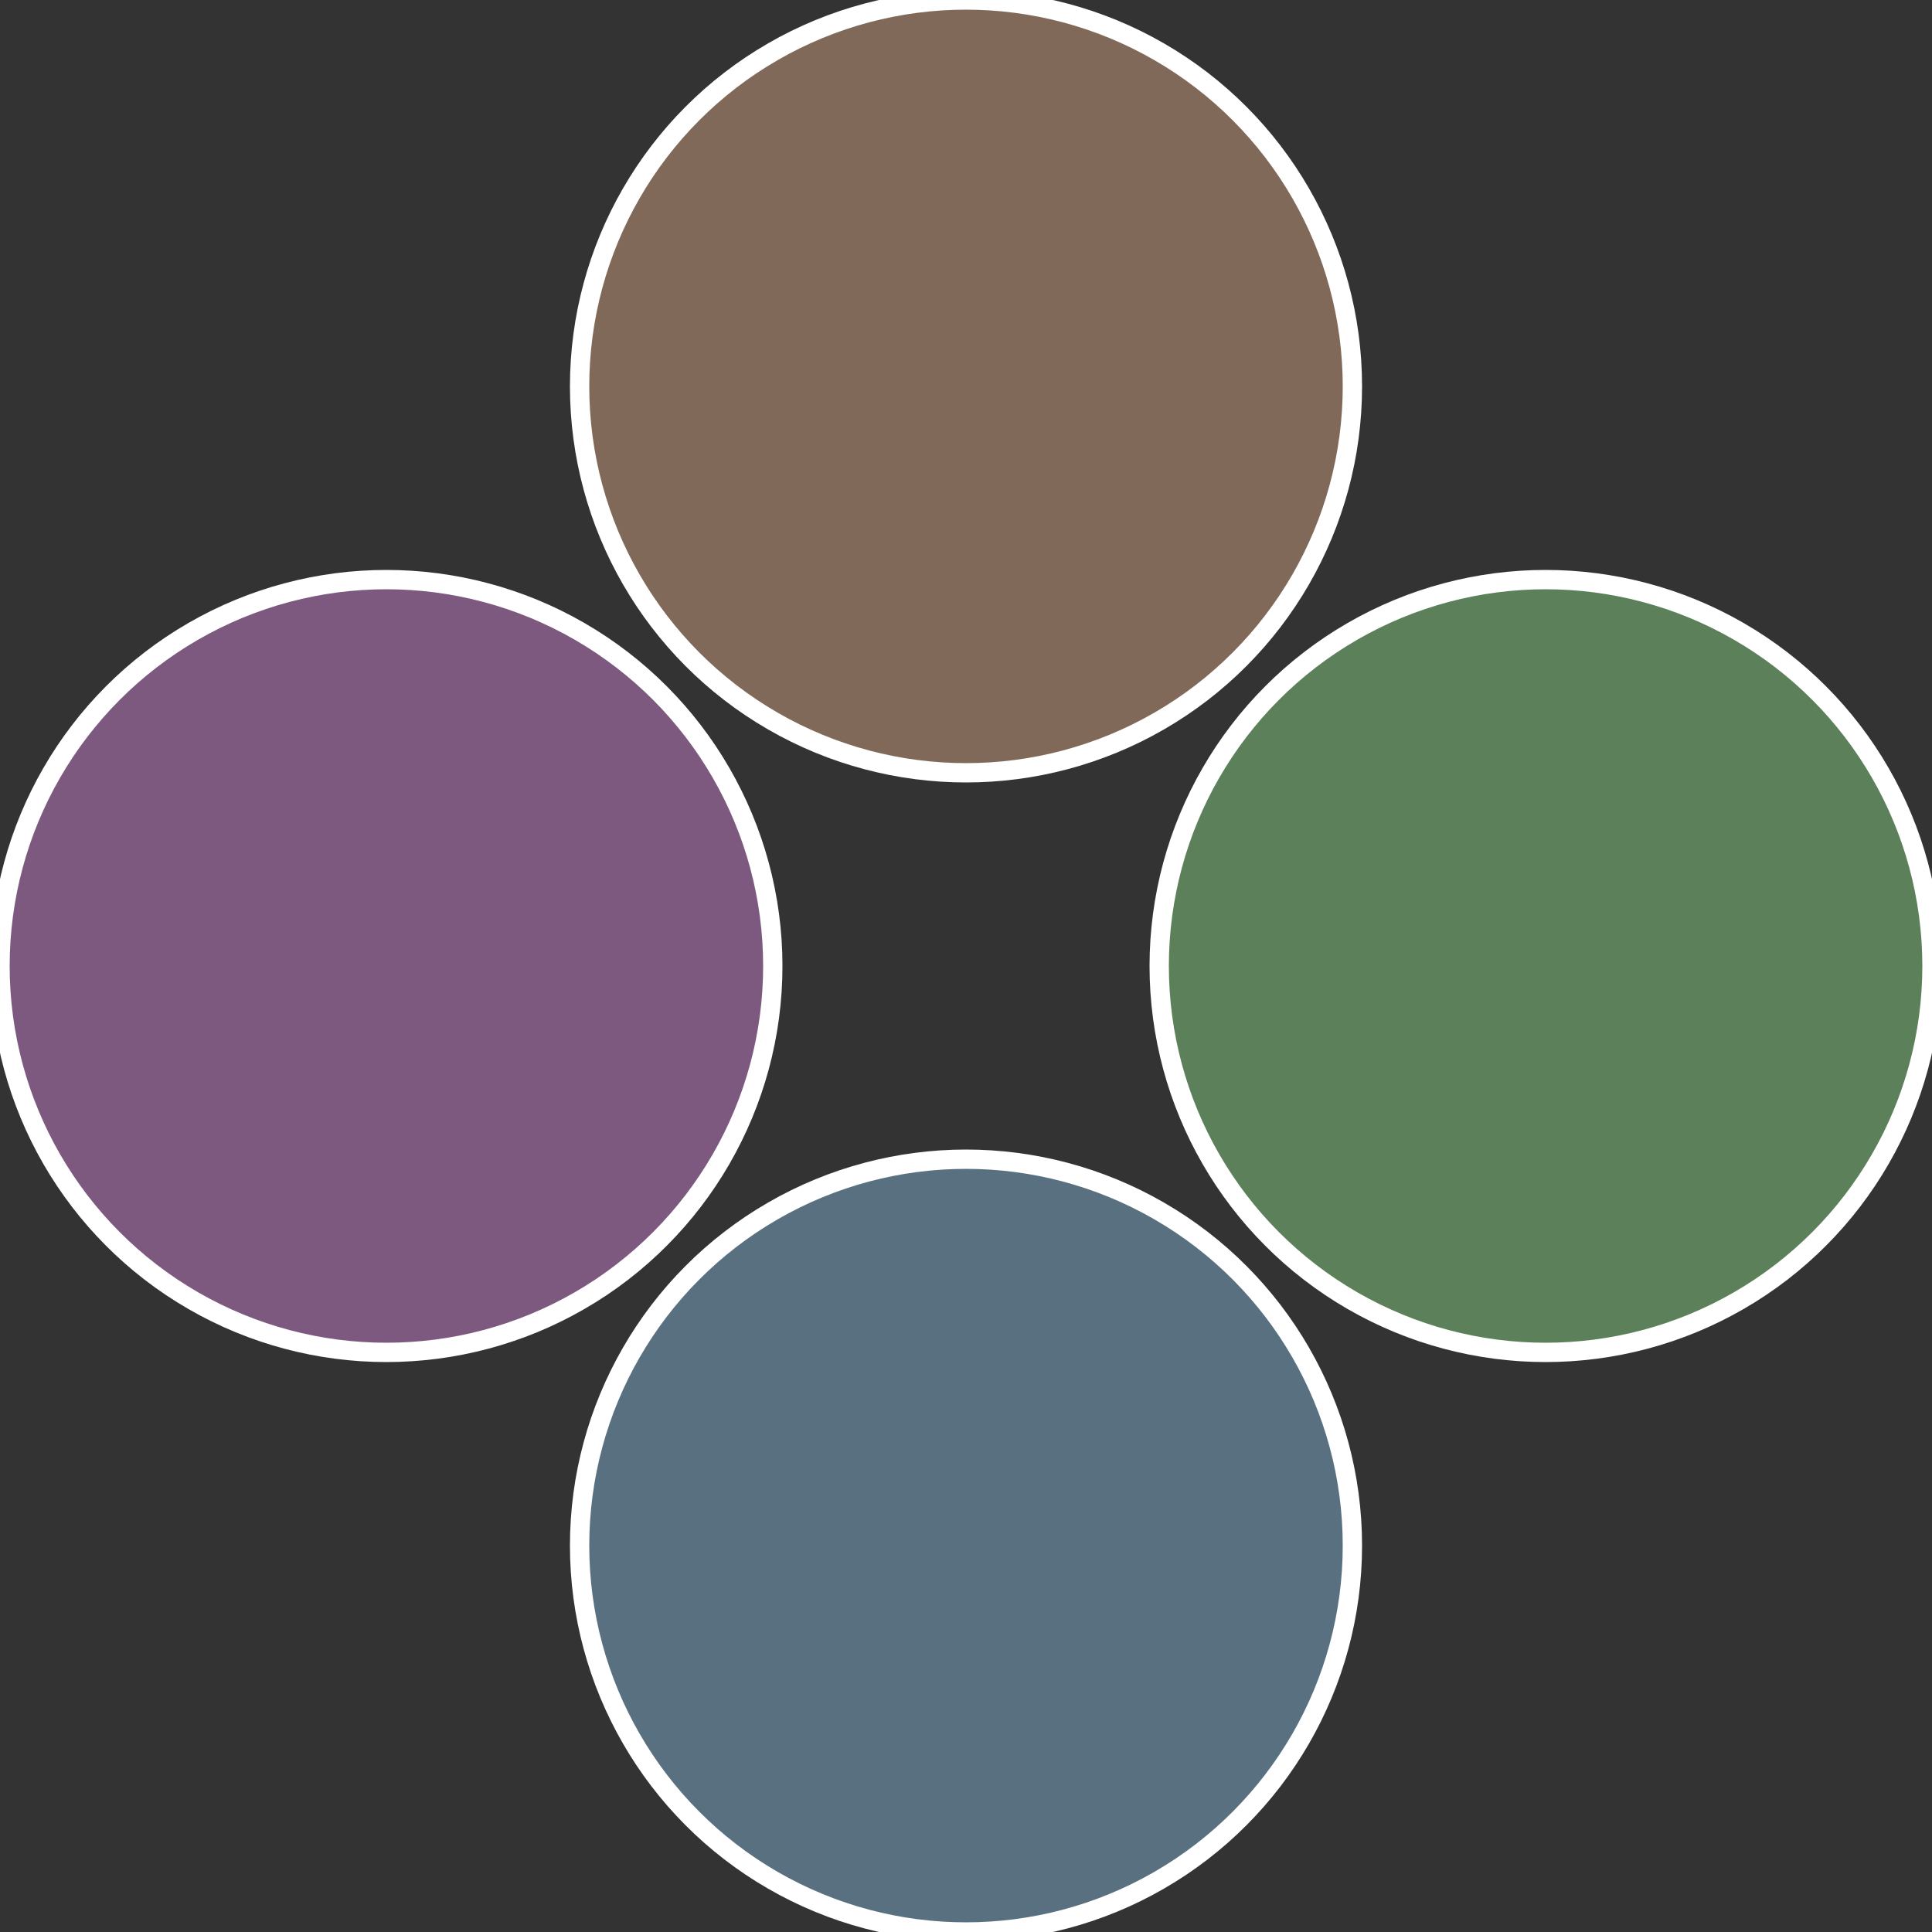 <?xml version="1.0" standalone="no"?>
<svg width="500" height="500" viewBox="-1 -1 2 2" xmlns="http://www.w3.org/2000/svg">
 
                <rect x="-1" y="-1" width="2" height="2" fill="#333333" stroke="none"/>
 
                <circle cx="0.6" cy="0" r="0.4" fill="#5c8059" stroke="#fff" stroke-width="1%" />
             
                <circle cx="3.6739403974421E-17" cy="0.6" r="0.4" fill="#597080" stroke="#fff" stroke-width="1%" />
             
                <circle cx="-0.6" cy="7.3478807948841E-17" r="0.4" fill="#7d5980" stroke="#fff" stroke-width="1%" />
             
                <circle cx="-1.1021821192326E-16" cy="-0.6" r="0.4" fill="#806959" stroke="#fff" stroke-width="1%" />
            </svg>
